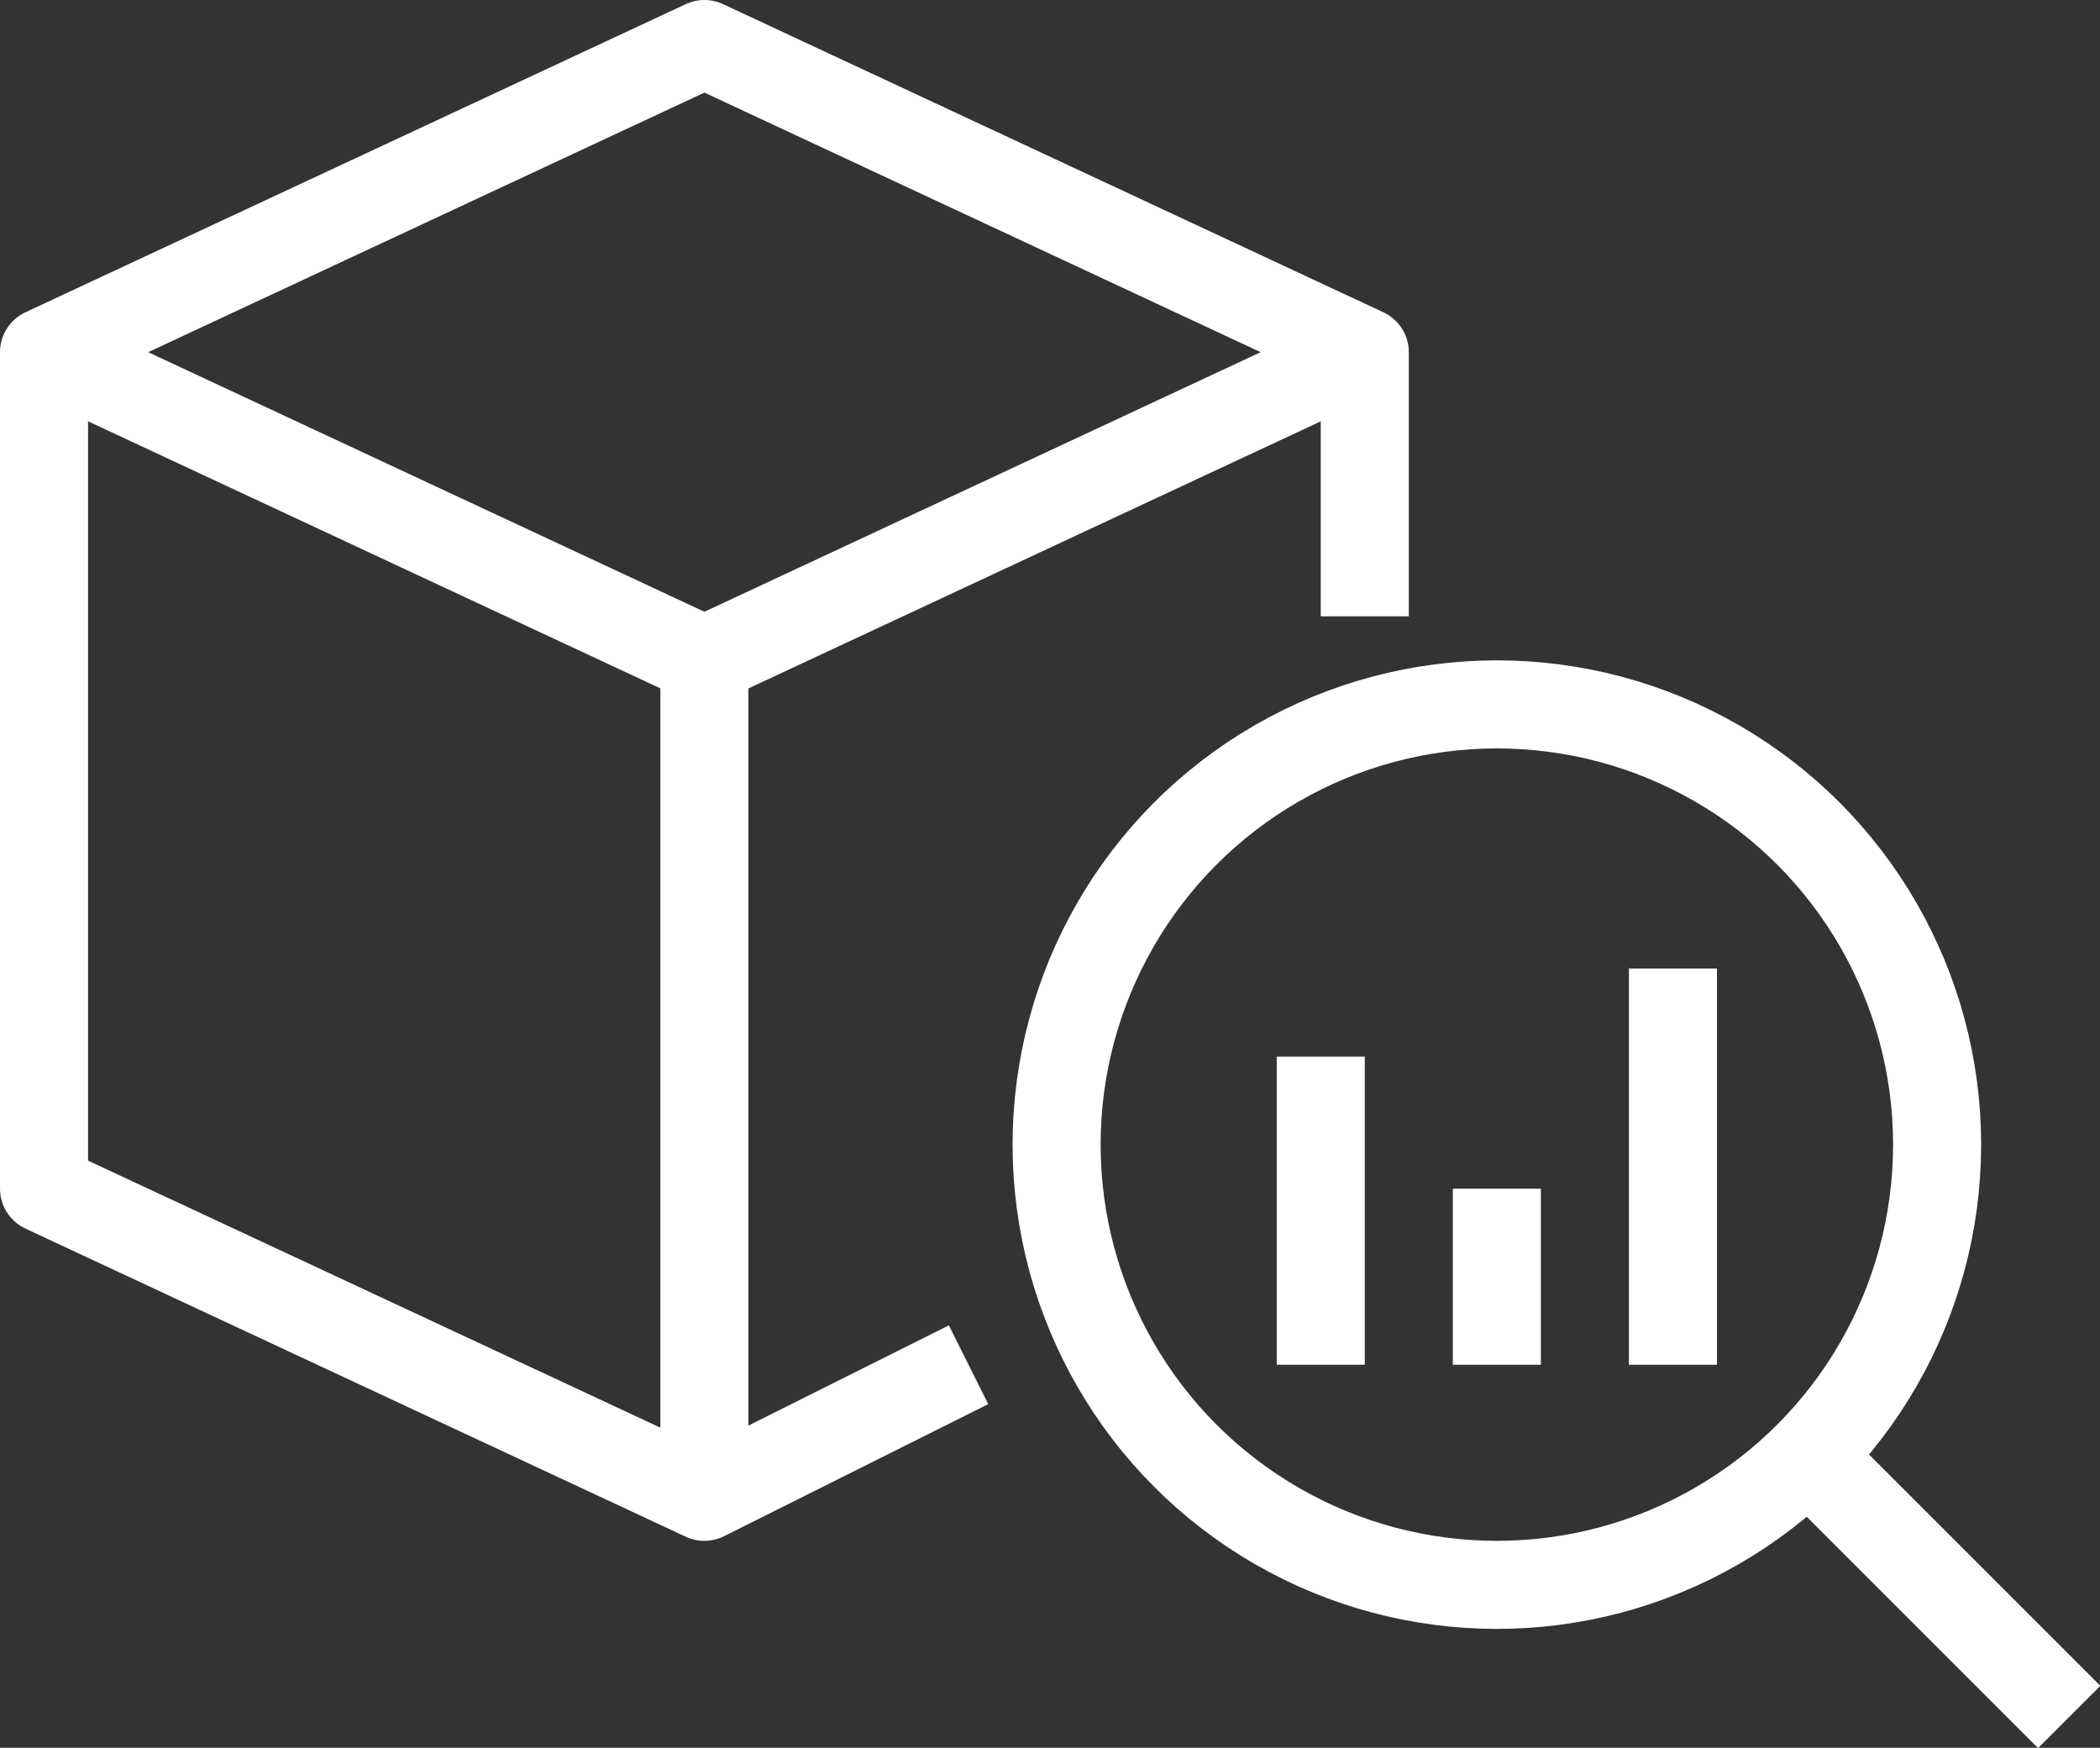 <?xml version="1.0" encoding="utf-8"?>
<!-- Generator: Adobe Illustrator 22.1.0, SVG Export Plug-In . SVG Version: 6.00 Build 0)  -->
<svg xmlns="http://www.w3.org/2000/svg" xmlns:xlink="http://www.w3.org/1999/xlink" version="1.1" id="Layer_1" x="0px" y="0px" viewBox="0 0 47.7 39.7" style="enable-background:new 0 0 47.7 39.7;" xml:space="preserve" width="47.7" height="39.7">
<rect x="0" y="0" width="47.7" height="39.7" fill="#333333" stroke="none"/>
<style type="text/css">
	.st0{fill:none;stroke:#FFFFFF;stroke-width:2;stroke-linejoin:round;stroke-miterlimit:10;}
</style>
<g>
	<polyline class="st0" points="31,8 16,15 1,8  "/>
	<polyline class="st0" points="31,14 31,8 16,1 1,8 1,27 16,34 22,31  "/>
	<line class="st0" x1="16" y1="15" x2="16" y2="34"/>
	<circle class="st0" cx="34" cy="26" r="10"/>
	<line class="st0" x1="41" y1="33" x2="47" y2="39"/>
	<line class="st0" x1="30" y1="24" x2="30" y2="31"/>
	<line class="st0" x1="34" y1="27" x2="34" y2="31"/>
	<line class="st0" x1="38" y1="22" x2="38" y2="31"/>
</g>
</svg>
